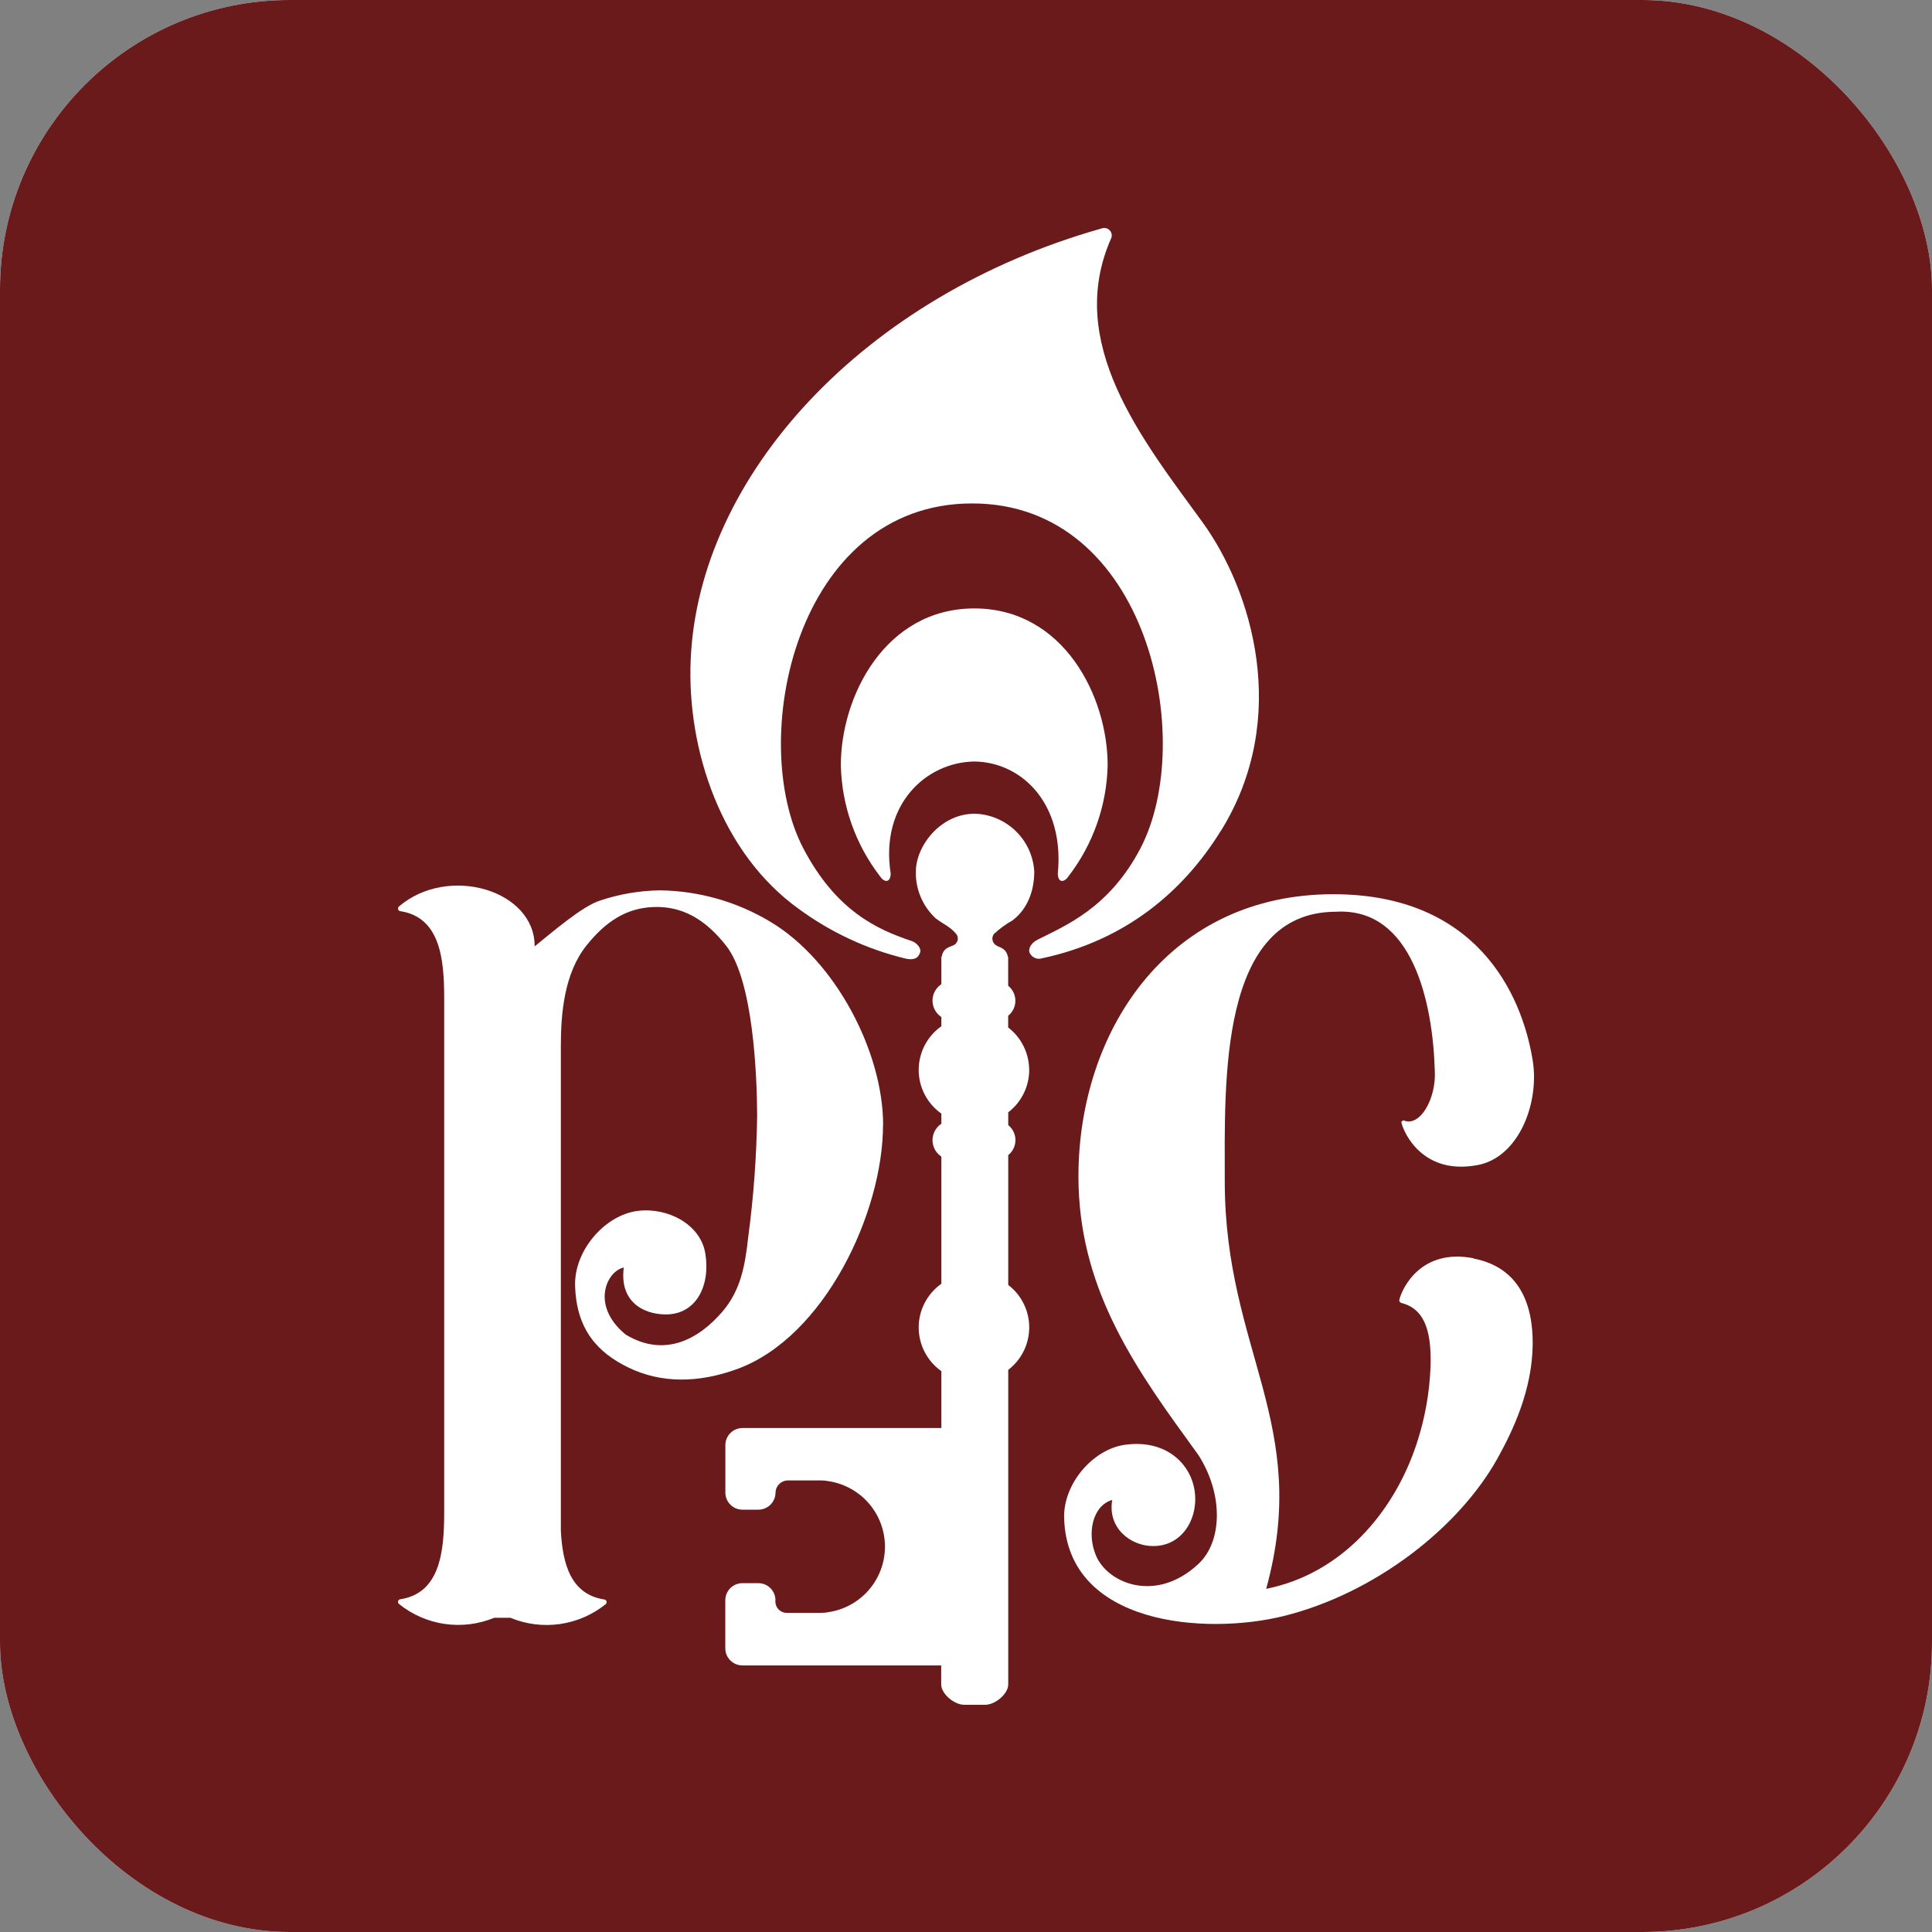 <svg xmlns="http://www.w3.org/2000/svg" version="1.1" xmlns:xlink="http://www.w3.org/1999/xlink" width="1000" height="1000"><rect width="100%" height="100%" fill="#808080" stroke="none"/><g clip-path="url(#SvgjsClipPath1155)"><rect width="1000" height="1000" fill="#ffffff"/><svg xmlns="http://www.w3.org/2000/svg" version="1.1" xmlns:xlink="http://www.w3.org/1999/xlink" width="500" height="500" transform="matrix(2,0,0,2,0,0)"><svg width="500" height="500" viewBox="0 0 500 500" fill="none" xmlns="http://www.w3.org/2000/svg"><rect width="500" height="500" rx="30" fill="#6A1A1A"/><path d="M228.554 291.173C228.554 272.277 216.259 248.711 199.517 238.641C190.857 233.399 180.954 230.562 170.829 230.422C165.58 230.493 160.373 231.373 155.392 233.03C150.672 234.471 142.658 241.493 138.362 244.92C138.468 230.392 116.064 223.689 103.269 234.577C103.169 234.655 103.092 234.759 103.047 234.877C103.001 234.995 102.989 235.123 103.01 235.248C103.032 235.372 103.088 235.489 103.171 235.584C103.254 235.68 103.361 235.751 103.481 235.79C113.864 237.307 114.956 248.044 114.956 258.28V391.413C114.956 401.65 113.864 412.402 103.481 413.903C103.361 413.942 103.254 414.014 103.171 414.109C103.088 414.205 103.032 414.321 103.01 414.446C102.989 414.571 103.001 414.699 103.047 414.817C103.092 414.935 103.169 415.039 103.269 415.116C106.677 417.865 110.762 419.647 115.097 420.274C119.432 420.901 123.856 420.351 127.904 418.68H132.093C136.136 420.359 140.557 420.919 144.891 420.303C149.226 419.687 153.314 417.916 156.728 415.177C156.828 415.099 156.905 414.996 156.95 414.878C156.996 414.76 157.008 414.631 156.987 414.507C156.965 414.382 156.909 414.266 156.826 414.17C156.743 414.074 156.636 414.003 156.516 413.964C147.727 412.69 145.602 404.774 145.147 396.16V270.731C145.147 262.329 145.997 251.941 151.78 244.692C156.774 238.444 162.101 235.047 168.962 234.744C176.4 234.41 182.502 237.777 188.027 244.889C194.887 253.806 195.904 277.949 195.95 288.64C195.809 299.171 195.039 309.684 193.643 320.123C192.823 327.539 191.715 333.893 186.964 339.443C180.817 346.616 171.952 351.454 161.934 345.388C152.736 337.881 157.032 328.919 161.434 328.039C160.28 336.865 166.488 340.171 172.332 340.171C180.255 340.171 183.928 332.589 182.517 324.293C181.242 316.847 172.817 312.419 165.076 313.374C156.576 314.421 148.562 323.611 148.835 332.755C149.169 344.114 154.694 350.043 162.587 353.895C171.026 358.005 180.68 358.005 190.819 354.29C213.451 345.979 228.523 313.738 228.523 291.158" fill="white"/><path d="M252.126 197.074C264.664 197.226 275.532 208.22 273.756 226.1C273.832 228.723 275.592 228.253 276.488 226.828C282.875 218.557 286.44 208.458 286.658 198.014C286.658 180.256 275.258 157.463 252.172 157.463C229.085 157.463 217.61 180.211 217.61 198.014C217.828 208.458 221.392 218.557 227.779 226.828C228.675 228.253 230.421 228.708 230.512 226.1C227.719 208.22 239.619 197.286 252.141 197.074" fill="white"/><path d="M266.348 276.903C266.345 274.777 265.853 272.68 264.911 270.774C263.969 268.868 262.601 267.203 260.914 265.908V262.875C261.496 262.409 261.966 261.819 262.289 261.147C262.612 260.475 262.78 259.739 262.78 258.993C262.78 258.248 262.612 257.512 262.289 256.84C261.966 256.168 261.496 255.577 260.914 255.111V248.878C260.914 248.878 260.914 248.787 260.914 248.742V247.619H260.838C260.383 245.33 258.683 245.223 257.954 244.738C257.687 244.606 257.453 244.417 257.267 244.184C257.082 243.952 256.949 243.681 256.88 243.392C256.811 243.103 256.805 242.802 256.865 242.51C256.925 242.219 257.048 241.944 257.226 241.705C258.686 240.359 260.295 239.184 262.022 238.202C264.967 236.018 267.638 231.924 267.668 225.6C267.45 221.627 265.748 217.88 262.898 215.1C260.048 212.32 256.258 210.71 252.277 210.587C243.458 210.587 237.099 218.821 237.023 225.479C236.958 227.768 237.386 230.044 238.28 232.153C239.173 234.262 240.509 236.154 242.199 237.702C243.99 239.082 245.902 239.84 247.329 241.554C247.555 241.781 247.72 242.061 247.809 242.369C247.898 242.676 247.908 243.001 247.838 243.314C247.769 243.626 247.622 243.916 247.411 244.157C247.2 244.398 246.932 244.582 246.631 244.693C245.629 245.148 244.126 245.33 243.717 247.589H243.625V248.56C243.625 248.666 243.625 248.742 243.625 248.848V254.702C242.921 255.166 242.343 255.797 241.943 256.54C241.543 257.282 241.333 258.112 241.333 258.955C241.333 259.798 241.543 260.628 241.943 261.371C242.343 262.113 242.921 262.745 243.625 263.209V265.59C241.812 266.867 240.332 268.56 239.311 270.528C238.29 272.495 237.756 274.679 237.756 276.895C237.756 279.112 238.29 281.296 239.311 283.263C240.332 285.231 241.812 286.924 243.625 288.201V290.824C242.921 291.289 242.343 291.92 241.943 292.663C241.543 293.405 241.333 294.235 241.333 295.078C241.333 295.921 241.543 296.751 241.943 297.494C242.343 298.236 242.921 298.868 243.625 299.332V332.24C241.812 333.517 240.332 335.21 239.311 337.178C238.29 339.145 237.756 341.329 237.756 343.546C237.756 345.762 238.29 347.946 239.311 349.913C240.332 351.881 241.812 353.574 243.625 354.851V369.576H192.139C190.969 369.58 189.848 370.046 189.021 370.873C188.193 371.7 187.726 372.82 187.722 373.989V386.288C187.726 387.457 188.193 388.577 189.021 389.404C189.848 390.231 190.969 390.697 192.139 390.701H196.283C197.453 390.697 198.575 390.231 199.402 389.404C200.23 388.577 200.696 387.457 200.7 386.288C200.719 385.465 201.051 384.68 201.63 384.094C202.208 383.508 202.989 383.164 203.812 383.134H212.54C213.213 383.137 213.884 383.208 214.543 383.346C218.568 383.98 222.235 386.024 224.889 389.113C227.542 392.202 229.009 396.134 229.025 400.204C229.042 404.275 227.607 408.219 224.979 411.329C222.35 414.439 218.699 416.513 214.68 417.179C213.977 417.331 213.259 417.408 212.54 417.407H203.599C203.185 417.405 202.776 417.316 202.399 417.146C202.022 416.976 201.685 416.728 201.41 416.419C201.135 416.11 200.928 415.746 200.803 415.352C200.678 414.958 200.638 414.542 200.685 414.131C200.681 412.962 200.214 411.842 199.387 411.015C198.559 410.188 197.438 409.722 196.268 409.718H192.124C190.954 409.722 189.833 410.188 189.005 411.015C188.178 411.842 187.711 412.962 187.707 414.131V426.596C187.711 427.766 188.178 428.886 189.005 429.713C189.833 430.539 190.954 431.006 192.124 431.01H198.196C198.403 431.026 198.611 431.026 198.818 431.01H243.58V435.953C243.58 438.319 246.889 441.2 249.576 441.2H254.934C257.62 441.2 260.929 438.319 260.929 435.953V354.517C262.619 353.226 263.989 351.564 264.931 349.658C265.874 347.753 266.364 345.656 266.364 343.53C266.364 341.405 265.874 339.308 264.931 337.403C263.989 335.497 262.619 333.834 260.929 332.543V298.938C261.512 298.472 261.982 297.881 262.305 297.209C262.628 296.537 262.795 295.801 262.795 295.056C262.795 294.31 262.628 293.574 262.305 292.902C261.982 292.23 261.512 291.639 260.929 291.173V287.867C262.617 286.572 263.984 284.908 264.926 283.001C265.868 281.095 266.36 278.999 266.363 276.873" fill="white"/><path d="M381.296 325.627C367.742 323.004 362.839 333.407 362.141 336.41C362.019 336.895 362.596 337.183 362.642 337.198C369.351 338.851 370.413 345.812 370.231 353.501C369.99 360.361 368.774 367.152 366.618 373.67C360.699 391.61 347.068 407.336 327.685 411.188C339.433 368.484 316.969 349.603 316.969 305.716C316.969 280.041 315.345 235.957 345.808 235.957C365.541 234.85 370.823 259.417 371.324 277.145C371.734 284.272 367.484 291.825 363.218 289.944C363.218 289.944 362.596 290.156 362.687 290.551C363.34 293.28 368.273 304.199 382.419 301.515C392.953 299.544 398.478 285.622 396.657 274.4C393.788 256.748 381.767 231.422 345.049 231.422C302.944 231.422 280.085 265.68 279.129 302.106C278.4 330.389 291.271 350.634 307.133 372.381L310.169 376.597C316.589 386.621 316.423 398.874 310.169 404.728C299.164 415.01 286.642 409.793 283.621 402.544C281.208 396.751 282.787 389.639 287.841 388.183C286.566 395.614 292.804 400.163 298.466 400.118C306.632 400.118 310.7 391.777 308.909 384.498C307.391 378.174 301.229 372.593 291.332 373.882C282.984 374.913 275.121 383.937 275.395 392.899C276.214 420.651 312.005 423.229 332.239 418.225C355.75 412.371 377.501 395.477 387.55 377.431C391.496 370.334 396.551 359.794 396.657 347.89C396.763 337.411 393.09 327.978 381.402 325.718" fill="white"/><path d="M315.983 214.999C334.091 185.791 323.997 152.701 311.11 135.019C295.461 113.53 275.577 88.66 287.583 61.636C287.718 61.297 287.753 60.928 287.686 60.571C287.619 60.213 287.452 59.882 287.204 59.615C286.956 59.349 286.638 59.158 286.286 59.065C285.934 58.971 285.563 58.979 285.216 59.088C223.423 76.513 180.832 123.145 178.752 170.672C177.72 194.208 186.782 220.898 206.666 235.184C214.937 241.271 224.338 245.653 234.322 248.074C237.357 248.756 237.888 247.194 238.147 246.436C238.48 245.42 237.236 243.979 235.991 243.555C226.884 240.522 216.38 235.684 207.926 219.609C193.218 191.6 205.892 130.363 251.519 130.287C297.146 130.212 309.82 191.615 295.112 219.609C287.037 234.987 275.79 239.521 268.489 243.206C267.077 243.919 266.075 245.284 266.424 246.482C266.676 247.103 267.155 247.606 267.764 247.888C268.372 248.169 269.066 248.209 269.703 247.998C291.075 243.449 306.132 230.922 315.968 214.984" fill="white"/></svg></svg></g><defs><clipPath id="SvgjsClipPath1155"><rect width="1000" height="1000" x="0" y="0" rx="150" ry="150"/></clipPath></defs></svg>